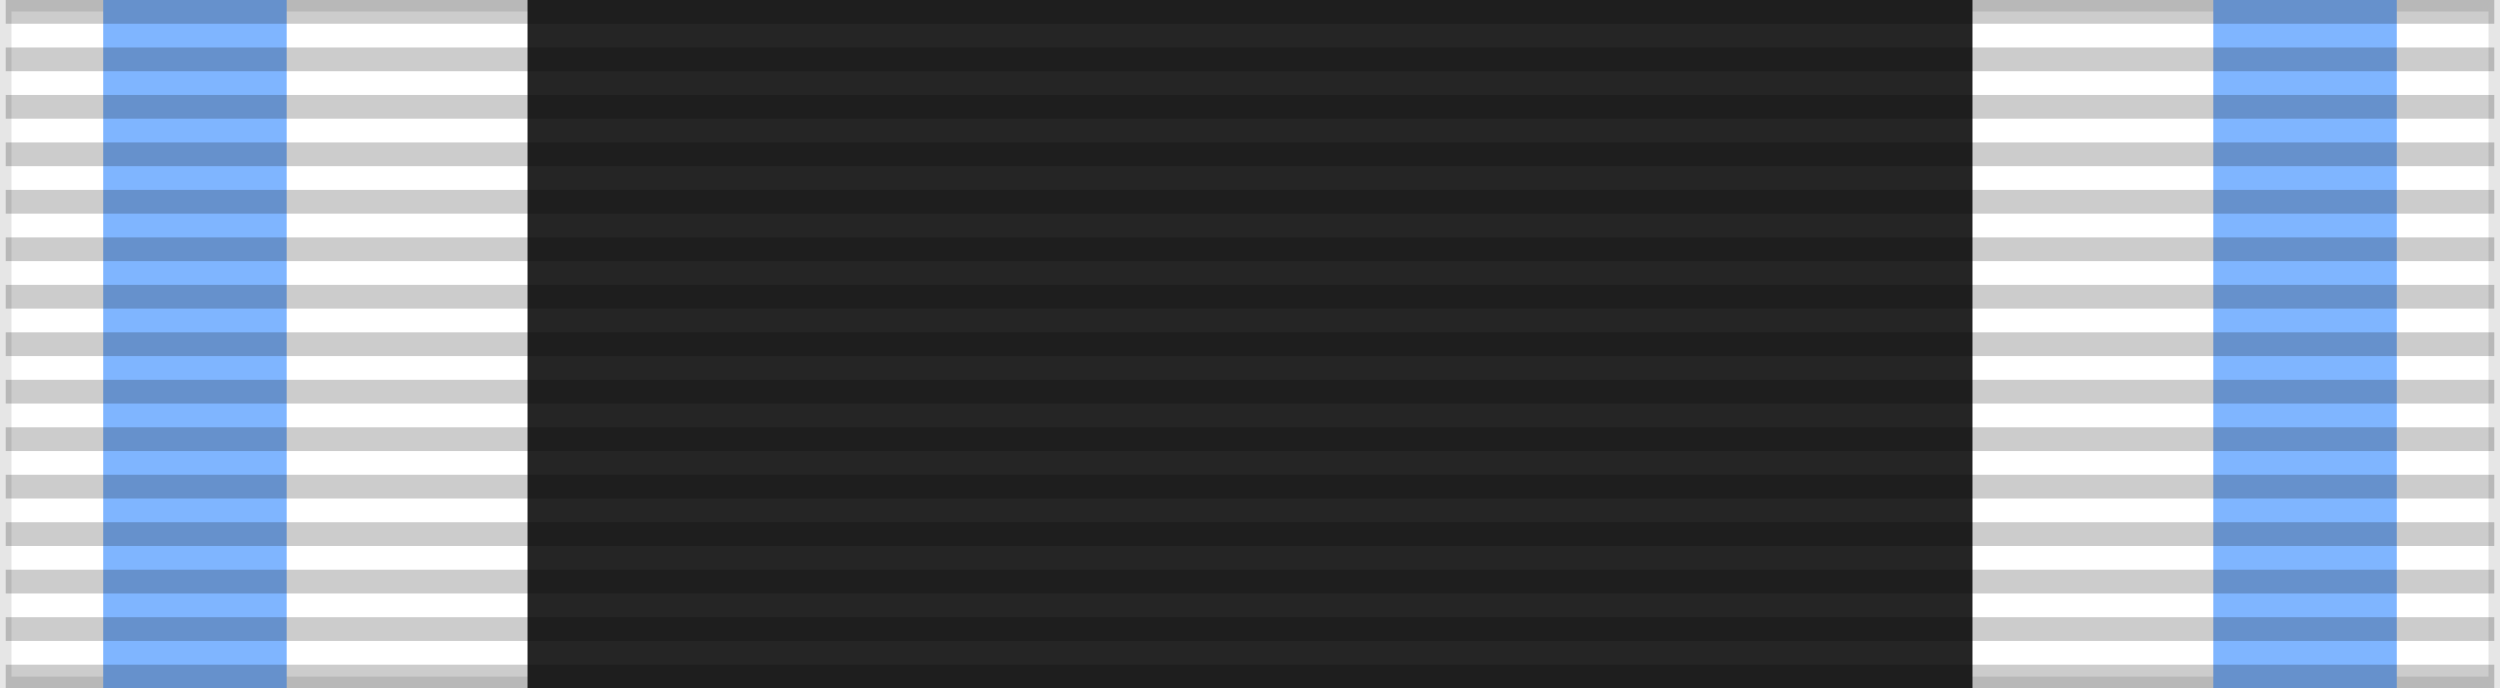 <svg xmlns="http://www.w3.org/2000/svg" width="218" height="60"><rect width="100%" height="100%" fill="#808080" stroke="none"/><path fill="#FFF" stroke="#000" stroke-width="2" stroke-opacity=".1" d="M0 0h218v60H0z"/><path d="M9 0h16v60h168V0h16v60H9Z" fill="#7FB5FF"/><path fill="#252525" d="M46 0h126v60H46z"/><path d="M109 0v60" opacity=".2" stroke="#000" stroke-width="217" stroke-dasharray="2.07"/></svg>